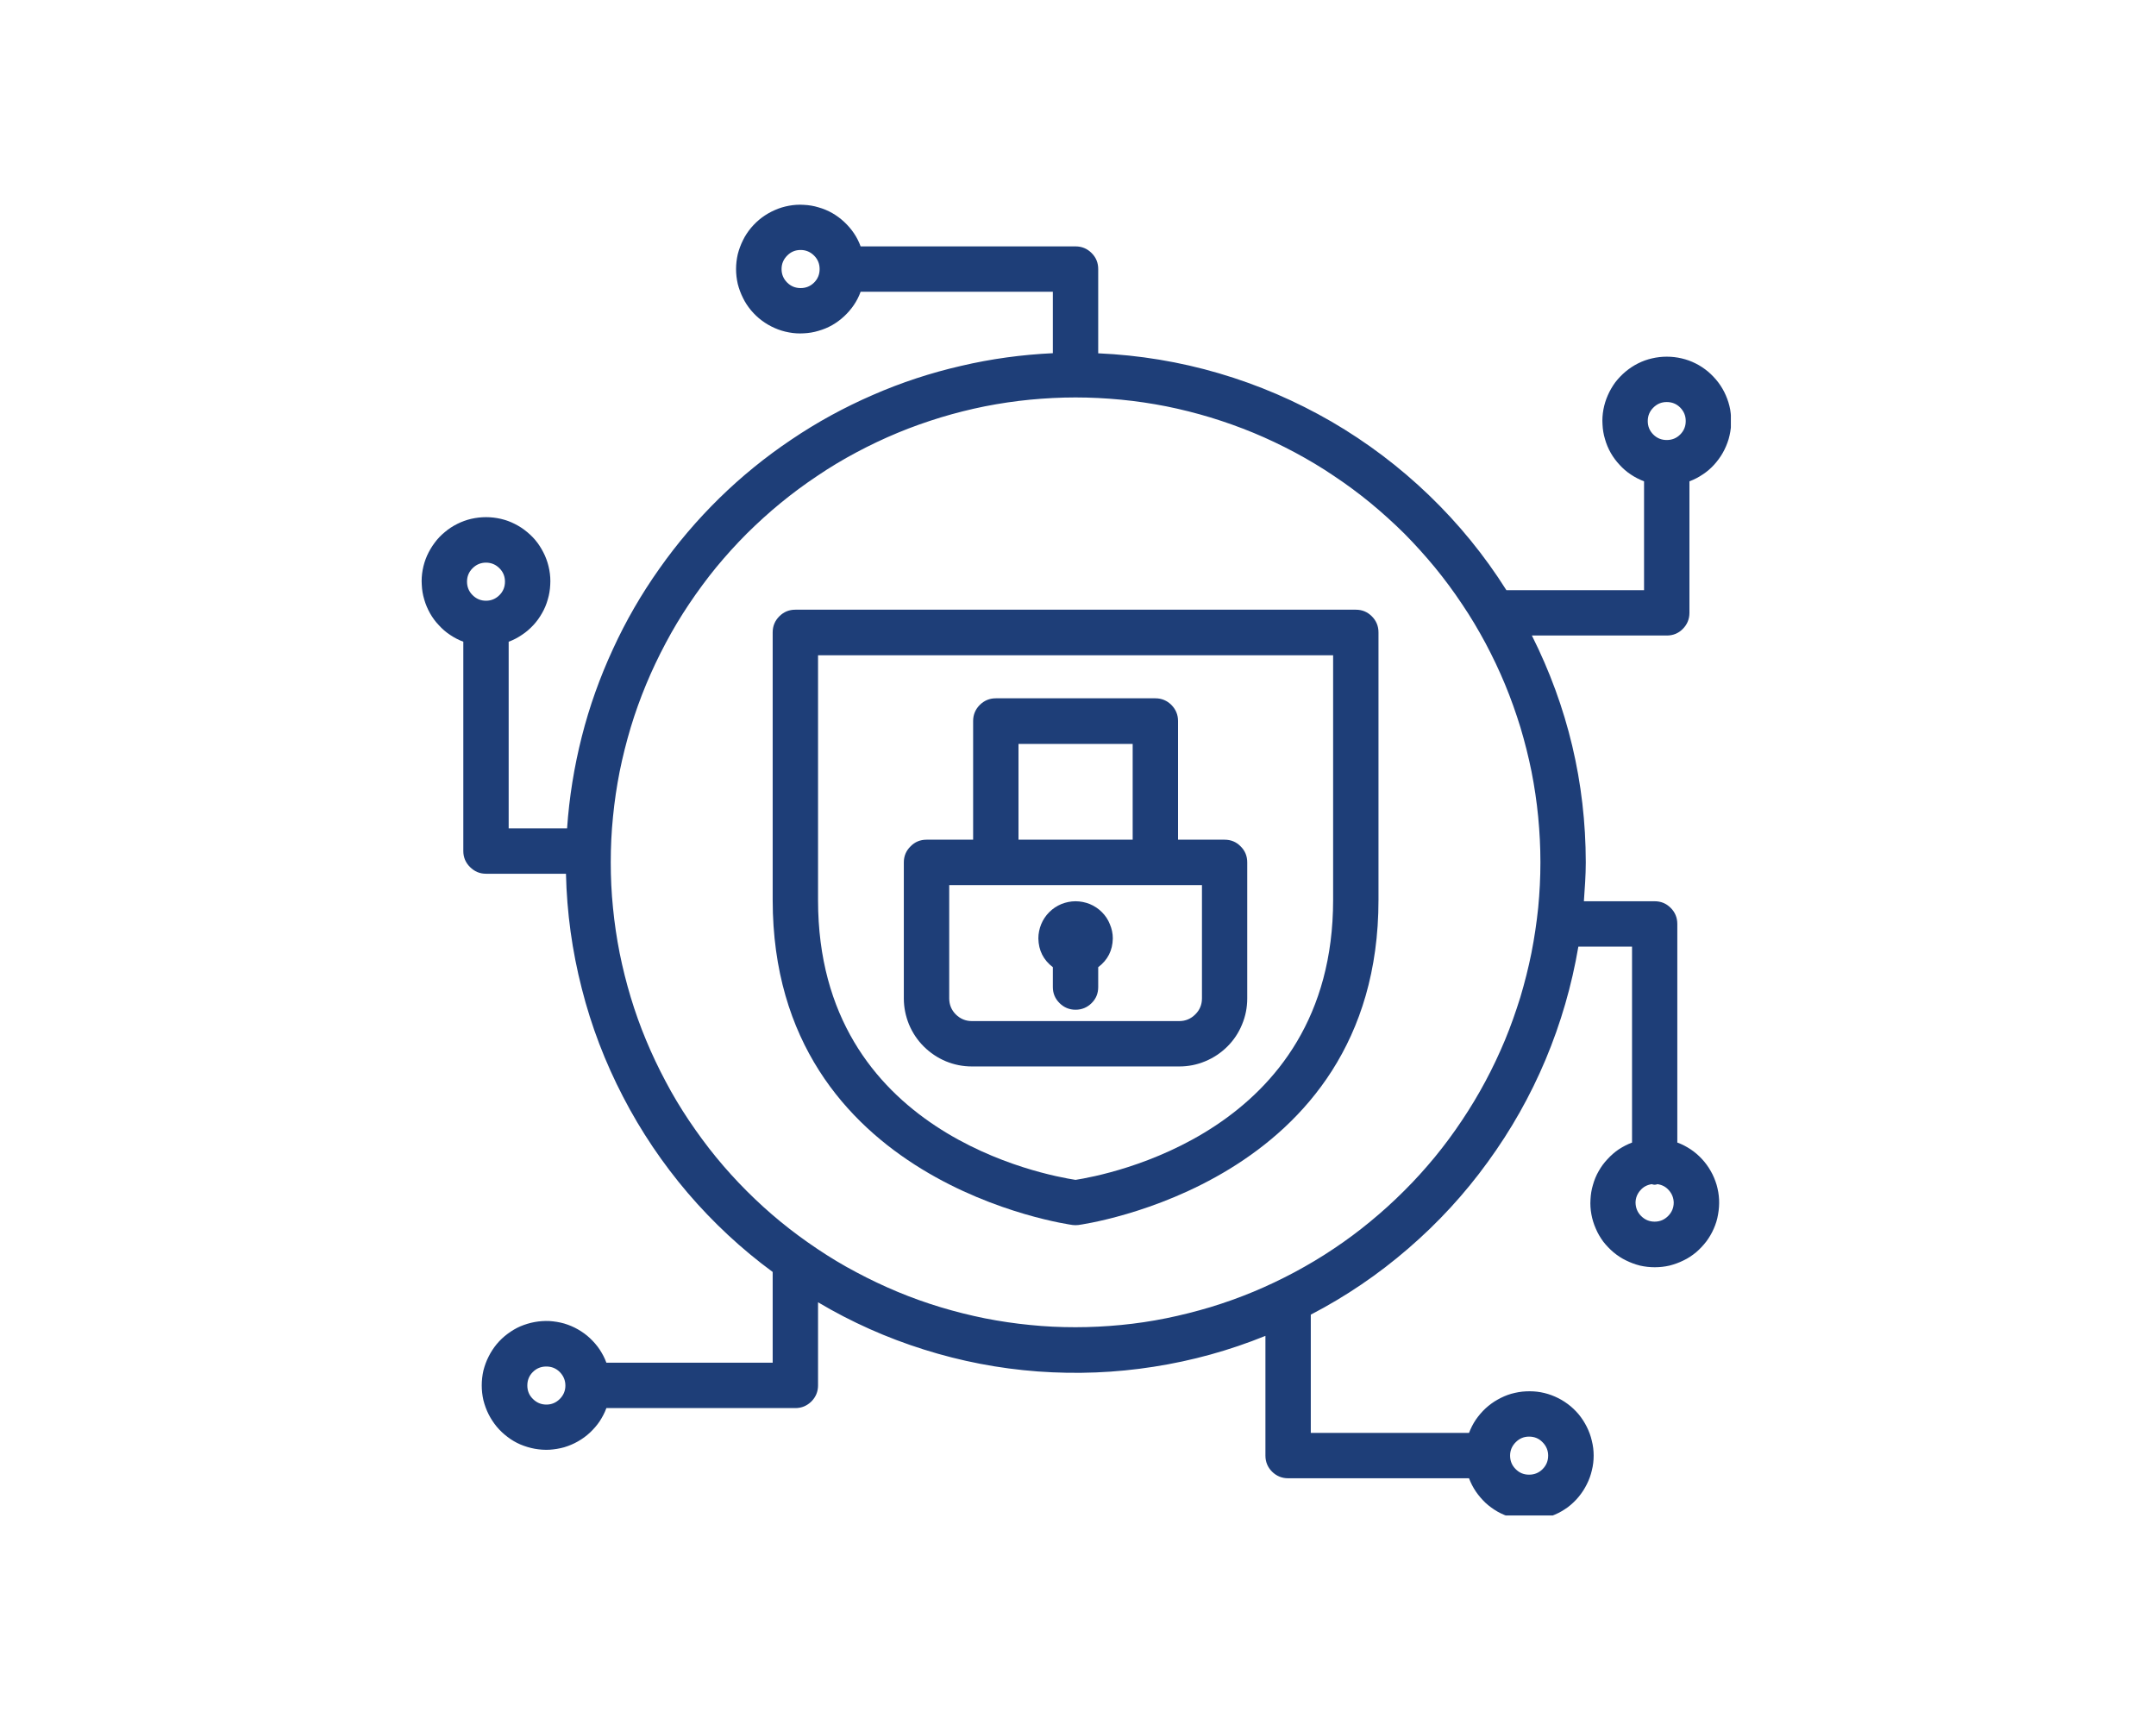 <svg xmlns="http://www.w3.org/2000/svg" xmlns:xlink="http://www.w3.org/1999/xlink" width="100" zoomAndPan="magnify" viewBox="0 0 75 60" height="80" preserveAspectRatio="xMidYMid meet" version="1.0"><defs><clipPath id="96805ad64f"><path d="M 14.461 7 L 60.211 7 L 60.211 52.711 L 14.461 52.711 Z M 14.461 7 " clip-rule="nonzero"/></clipPath></defs><rect x="-7.5" width="90" fill="#ffffff" y="-6" height="72" fill-opacity="1"/><rect x="-7.5" width="90" fill="#ffffff" y="-6" height="72" fill-opacity="1"/><path fill="#1e3e78" d="M 47.164 21.207 L 27.668 21.207 C 27.449 21.207 27.266 21.281 27.109 21.438 C 26.957 21.59 26.879 21.777 26.879 21.996 L 26.879 31.301 C 26.879 41.195 37.215 42.594 37.316 42.609 C 37.383 42.617 37.449 42.617 37.512 42.609 C 37.617 42.594 47.953 41.195 47.953 31.301 L 47.953 21.996 C 47.953 21.777 47.875 21.59 47.723 21.438 C 47.566 21.281 47.383 21.207 47.164 21.207 Z M 46.375 31.301 C 46.375 39.418 38.441 40.879 37.414 41.039 C 36.383 40.879 28.457 39.445 28.457 31.312 L 28.457 22.793 L 46.375 22.793 Z M 46.375 31.301 " fill-opacity="1" fill-rule="nonzero"/><path fill="#1e3e78" d="M 33.809 37.094 L 41.023 37.094 C 41.336 37.094 41.637 37.035 41.926 36.914 C 42.219 36.793 42.473 36.621 42.695 36.402 C 42.918 36.18 43.09 35.922 43.207 35.633 C 43.328 35.344 43.387 35.043 43.387 34.727 L 43.387 29.996 C 43.387 29.777 43.312 29.59 43.156 29.438 C 43.004 29.281 42.816 29.207 42.602 29.207 L 40.98 29.207 L 40.98 25.078 C 40.98 24.859 40.902 24.676 40.75 24.52 C 40.594 24.367 40.41 24.289 40.191 24.289 L 34.641 24.289 C 34.422 24.289 34.238 24.367 34.082 24.52 C 33.93 24.676 33.852 24.859 33.852 25.078 L 33.852 29.207 L 32.23 29.207 C 32.016 29.207 31.828 29.281 31.676 29.438 C 31.52 29.59 31.441 29.777 31.441 29.996 L 31.441 34.727 C 31.441 35.043 31.504 35.344 31.621 35.633 C 31.742 35.922 31.914 36.18 32.137 36.402 C 32.359 36.621 32.613 36.793 32.902 36.914 C 33.195 37.035 33.496 37.094 33.809 37.094 Z M 35.43 25.875 L 39.402 25.875 L 39.402 29.207 L 35.43 29.207 Z M 33.02 30.785 L 41.812 30.785 L 41.812 34.727 C 41.812 34.945 41.734 35.133 41.578 35.285 C 41.426 35.438 41.238 35.516 41.023 35.516 L 33.809 35.516 C 33.59 35.516 33.406 35.438 33.25 35.285 C 33.098 35.133 33.02 34.945 33.02 34.727 Z M 33.02 30.785 " fill-opacity="1" fill-rule="nonzero"/><path fill="#1e3e78" d="M 36.625 33.641 L 36.625 34.332 C 36.625 34.551 36.703 34.738 36.859 34.891 C 37.012 35.043 37.199 35.121 37.414 35.121 C 37.633 35.121 37.82 35.043 37.973 34.891 C 38.129 34.738 38.203 34.551 38.203 34.332 L 38.203 33.641 C 38.535 33.391 38.703 33.059 38.711 32.641 C 38.711 32.469 38.676 32.305 38.609 32.148 C 38.547 31.988 38.453 31.848 38.332 31.727 C 38.211 31.605 38.07 31.512 37.91 31.445 C 37.754 31.383 37.586 31.348 37.414 31.348 C 37.246 31.348 37.078 31.383 36.922 31.445 C 36.762 31.512 36.621 31.605 36.5 31.727 C 36.379 31.848 36.285 31.988 36.219 32.148 C 36.156 32.305 36.121 32.469 36.121 32.641 C 36.129 33.059 36.297 33.391 36.625 33.641 Z M 36.625 33.641 " fill-opacity="1" fill-rule="nonzero"/><g clip-path="url(#96805ad64f)"><path fill="#1e3e78" d="M 58.348 39.742 L 58.348 32.137 C 58.348 31.918 58.27 31.73 58.117 31.578 C 57.961 31.422 57.777 31.348 57.559 31.348 L 55.098 31.348 C 55.129 30.898 55.164 30.449 55.164 29.996 C 55.16 27.219 54.535 24.59 53.289 22.105 L 57.98 22.105 C 58.199 22.105 58.387 22.031 58.539 21.875 C 58.691 21.723 58.77 21.535 58.77 21.316 L 58.77 16.742 C 58.934 16.68 59.086 16.602 59.23 16.504 C 59.375 16.41 59.508 16.297 59.625 16.168 C 59.742 16.039 59.844 15.902 59.93 15.75 C 60.016 15.598 60.082 15.441 60.133 15.273 C 60.18 15.105 60.211 14.938 60.219 14.762 C 60.227 14.59 60.215 14.418 60.188 14.246 C 60.156 14.074 60.105 13.91 60.035 13.75 C 59.965 13.59 59.879 13.441 59.773 13.301 C 59.668 13.164 59.551 13.039 59.418 12.926 C 59.285 12.816 59.141 12.719 58.984 12.641 C 58.828 12.562 58.664 12.504 58.496 12.465 C 58.328 12.426 58.156 12.406 57.98 12.406 C 57.809 12.406 57.637 12.426 57.469 12.465 C 57.297 12.504 57.137 12.562 56.98 12.641 C 56.824 12.719 56.68 12.816 56.547 12.926 C 56.414 13.039 56.293 13.164 56.188 13.301 C 56.086 13.441 56 13.59 55.93 13.75 C 55.859 13.91 55.809 14.074 55.777 14.246 C 55.746 14.418 55.734 14.59 55.746 14.762 C 55.754 14.938 55.781 15.105 55.832 15.273 C 55.879 15.441 55.945 15.598 56.031 15.75 C 56.117 15.902 56.219 16.039 56.34 16.168 C 56.457 16.297 56.586 16.41 56.73 16.504 C 56.875 16.602 57.031 16.68 57.191 16.742 L 57.191 20.527 L 52.402 20.527 C 51.641 19.32 50.742 18.219 49.715 17.23 C 48.684 16.238 47.551 15.383 46.316 14.664 C 45.078 13.949 43.773 13.387 42.402 12.984 C 41.031 12.582 39.633 12.352 38.203 12.289 L 38.203 9.359 C 38.203 9.141 38.129 8.957 37.973 8.801 C 37.82 8.648 37.633 8.57 37.414 8.57 L 29.938 8.57 C 29.879 8.406 29.801 8.254 29.703 8.109 C 29.605 7.965 29.492 7.836 29.367 7.719 C 29.238 7.598 29.098 7.496 28.949 7.41 C 28.797 7.324 28.637 7.258 28.469 7.211 C 28.305 7.16 28.133 7.133 27.961 7.125 C 27.785 7.113 27.613 7.125 27.445 7.156 C 27.273 7.188 27.105 7.238 26.949 7.309 C 26.789 7.379 26.641 7.465 26.5 7.57 C 26.363 7.672 26.238 7.793 26.125 7.926 C 26.016 8.059 25.918 8.203 25.844 8.359 C 25.766 8.516 25.707 8.676 25.664 8.844 C 25.625 9.016 25.605 9.188 25.605 9.359 C 25.605 9.531 25.625 9.703 25.664 9.875 C 25.707 10.043 25.766 10.203 25.844 10.359 C 25.918 10.516 26.016 10.66 26.125 10.793 C 26.238 10.926 26.363 11.047 26.5 11.148 C 26.641 11.254 26.789 11.34 26.949 11.41 C 27.105 11.48 27.273 11.531 27.445 11.562 C 27.613 11.594 27.785 11.605 27.961 11.594 C 28.133 11.586 28.305 11.559 28.469 11.508 C 28.637 11.461 28.797 11.395 28.949 11.309 C 29.098 11.223 29.238 11.121 29.367 11 C 29.492 10.883 29.605 10.754 29.703 10.609 C 29.801 10.465 29.879 10.312 29.938 10.148 L 36.625 10.148 L 36.625 12.285 C 35.547 12.336 34.48 12.48 33.43 12.727 C 32.375 12.969 31.352 13.305 30.363 13.738 C 29.371 14.168 28.426 14.684 27.531 15.289 C 26.633 15.891 25.797 16.57 25.027 17.324 C 24.254 18.082 23.555 18.902 22.934 19.785 C 22.309 20.668 21.77 21.598 21.32 22.582 C 20.867 23.562 20.504 24.574 20.238 25.625 C 19.973 26.672 19.801 27.734 19.727 28.812 L 17.695 28.812 L 17.695 22.32 C 17.859 22.262 18.012 22.18 18.156 22.082 C 18.301 21.988 18.43 21.875 18.551 21.746 C 18.668 21.621 18.77 21.48 18.855 21.328 C 18.941 21.18 19.008 21.02 19.055 20.852 C 19.105 20.684 19.133 20.516 19.141 20.34 C 19.152 20.168 19.141 19.996 19.109 19.824 C 19.078 19.652 19.027 19.488 18.957 19.328 C 18.887 19.172 18.801 19.023 18.699 18.883 C 18.594 18.742 18.473 18.617 18.34 18.508 C 18.207 18.395 18.062 18.301 17.906 18.223 C 17.754 18.145 17.59 18.086 17.422 18.047 C 17.25 18.008 17.082 17.988 16.906 17.988 C 16.734 17.988 16.562 18.008 16.391 18.047 C 16.223 18.086 16.062 18.145 15.906 18.223 C 15.75 18.301 15.605 18.395 15.473 18.508 C 15.34 18.617 15.219 18.742 15.117 18.883 C 15.012 19.023 14.926 19.172 14.855 19.328 C 14.785 19.488 14.734 19.652 14.703 19.824 C 14.672 19.996 14.66 20.168 14.672 20.34 C 14.68 20.516 14.707 20.684 14.758 20.852 C 14.805 21.02 14.875 21.18 14.957 21.328 C 15.043 21.48 15.145 21.621 15.266 21.746 C 15.383 21.875 15.512 21.988 15.656 22.082 C 15.801 22.18 15.957 22.262 16.117 22.32 L 16.117 29.602 C 16.117 29.816 16.195 30.004 16.348 30.156 C 16.504 30.312 16.688 30.391 16.906 30.391 L 19.688 30.391 C 19.719 31.742 19.902 33.074 20.238 34.383 C 20.57 35.695 21.051 36.949 21.676 38.152 C 22.297 39.352 23.051 40.469 23.926 41.496 C 24.805 42.523 25.789 43.441 26.879 44.242 L 26.879 47.398 L 21.094 47.398 C 21.035 47.234 20.953 47.082 20.859 46.938 C 20.762 46.793 20.648 46.664 20.52 46.543 C 20.395 46.426 20.254 46.324 20.102 46.238 C 19.953 46.152 19.793 46.086 19.625 46.035 C 19.457 45.988 19.289 45.961 19.113 45.949 C 18.941 45.941 18.77 45.953 18.598 45.984 C 18.426 46.016 18.262 46.066 18.102 46.133 C 17.941 46.203 17.793 46.293 17.656 46.395 C 17.516 46.5 17.391 46.617 17.277 46.754 C 17.168 46.887 17.074 47.031 16.996 47.188 C 16.918 47.34 16.859 47.504 16.816 47.672 C 16.777 47.844 16.758 48.016 16.758 48.188 C 16.758 48.363 16.777 48.531 16.816 48.703 C 16.859 48.871 16.918 49.035 16.996 49.191 C 17.074 49.344 17.168 49.488 17.277 49.621 C 17.391 49.758 17.516 49.875 17.656 49.98 C 17.793 50.086 17.941 50.172 18.102 50.242 C 18.262 50.309 18.426 50.359 18.598 50.391 C 18.77 50.422 18.941 50.434 19.113 50.426 C 19.289 50.414 19.457 50.387 19.625 50.34 C 19.793 50.289 19.953 50.223 20.102 50.137 C 20.254 50.051 20.395 49.949 20.52 49.832 C 20.648 49.711 20.762 49.582 20.859 49.438 C 20.953 49.293 21.035 49.141 21.094 48.977 L 27.668 48.977 C 27.887 48.977 28.07 48.898 28.227 48.746 C 28.379 48.59 28.457 48.406 28.457 48.188 L 28.457 45.297 C 29.621 45.988 30.848 46.535 32.141 46.941 C 33.43 47.348 34.75 47.602 36.102 47.703 C 37.453 47.801 38.793 47.75 40.133 47.539 C 41.469 47.332 42.766 46.973 44.02 46.465 L 44.02 50.629 C 44.02 50.848 44.098 51.035 44.25 51.188 C 44.406 51.34 44.59 51.418 44.809 51.418 L 51.102 51.418 C 51.164 51.582 51.242 51.734 51.34 51.879 C 51.438 52.023 51.551 52.152 51.676 52.273 C 51.805 52.391 51.945 52.492 52.094 52.578 C 52.246 52.664 52.406 52.73 52.57 52.777 C 52.738 52.828 52.91 52.855 53.082 52.867 C 53.258 52.875 53.43 52.863 53.598 52.832 C 53.77 52.801 53.934 52.75 54.094 52.68 C 54.254 52.613 54.402 52.523 54.543 52.422 C 54.68 52.316 54.805 52.199 54.918 52.062 C 55.027 51.93 55.121 51.785 55.199 51.629 C 55.277 51.477 55.336 51.312 55.375 51.145 C 55.418 50.977 55.438 50.805 55.438 50.629 C 55.438 50.457 55.418 50.285 55.375 50.117 C 55.336 49.945 55.277 49.785 55.199 49.629 C 55.121 49.473 55.027 49.328 54.918 49.195 C 54.805 49.062 54.68 48.941 54.543 48.84 C 54.402 48.734 54.254 48.648 54.094 48.578 C 53.934 48.508 53.77 48.457 53.598 48.426 C 53.43 48.395 53.258 48.387 53.082 48.395 C 52.91 48.402 52.738 48.434 52.57 48.48 C 52.406 48.527 52.246 48.598 52.094 48.684 C 51.945 48.766 51.805 48.871 51.676 48.988 C 51.551 49.105 51.438 49.238 51.34 49.379 C 51.242 49.523 51.164 49.68 51.102 49.84 L 45.598 49.84 L 45.598 45.727 C 46.816 45.094 47.945 44.328 48.984 43.43 C 50.023 42.535 50.949 41.531 51.754 40.418 C 52.562 39.309 53.234 38.121 53.766 36.855 C 54.297 35.59 54.676 34.277 54.906 32.926 L 56.773 32.926 L 56.773 39.742 C 56.613 39.801 56.457 39.883 56.312 39.977 C 56.168 40.074 56.039 40.188 55.922 40.316 C 55.801 40.441 55.699 40.582 55.613 40.734 C 55.527 40.883 55.461 41.043 55.414 41.211 C 55.363 41.379 55.336 41.547 55.328 41.723 C 55.316 41.895 55.328 42.066 55.359 42.238 C 55.391 42.41 55.441 42.574 55.512 42.734 C 55.578 42.895 55.668 43.043 55.77 43.184 C 55.875 43.32 55.996 43.445 56.129 43.559 C 56.262 43.668 56.406 43.766 56.562 43.84 C 56.719 43.918 56.879 43.977 57.047 44.02 C 57.219 44.059 57.391 44.078 57.562 44.078 C 57.738 44.078 57.91 44.059 58.078 44.02 C 58.246 43.977 58.41 43.918 58.566 43.84 C 58.723 43.766 58.867 43.668 59 43.559 C 59.133 43.445 59.25 43.32 59.355 43.184 C 59.461 43.043 59.547 42.895 59.617 42.734 C 59.688 42.574 59.738 42.41 59.766 42.238 C 59.797 42.066 59.809 41.895 59.801 41.723 C 59.793 41.547 59.762 41.379 59.715 41.211 C 59.664 41.043 59.598 40.883 59.512 40.734 C 59.426 40.582 59.324 40.441 59.207 40.316 C 59.09 40.188 58.957 40.074 58.812 39.977 C 58.668 39.883 58.516 39.801 58.352 39.742 Z M 57.98 13.984 C 58.164 13.984 58.32 14.047 58.449 14.176 C 58.578 14.309 58.641 14.461 58.641 14.645 C 58.641 14.828 58.578 14.984 58.449 15.113 C 58.32 15.242 58.164 15.305 57.98 15.305 C 57.797 15.305 57.641 15.242 57.512 15.113 C 57.383 14.984 57.32 14.828 57.32 14.645 C 57.32 14.465 57.383 14.309 57.512 14.18 C 57.645 14.047 57.797 13.984 57.98 13.984 Z M 27.852 10.02 C 27.668 10.02 27.512 9.957 27.383 9.828 C 27.254 9.699 27.188 9.543 27.188 9.359 C 27.188 9.176 27.254 9.02 27.383 8.891 C 27.512 8.758 27.668 8.695 27.852 8.695 C 28.035 8.695 28.191 8.762 28.32 8.891 C 28.449 9.02 28.512 9.176 28.512 9.359 C 28.512 9.543 28.449 9.699 28.32 9.828 C 28.191 9.957 28.035 10.02 27.852 10.02 Z M 16.906 19.57 C 17.09 19.57 17.246 19.637 17.375 19.766 C 17.504 19.895 17.566 20.051 17.566 20.23 C 17.566 20.414 17.504 20.57 17.375 20.699 C 17.246 20.828 17.09 20.895 16.906 20.895 C 16.723 20.895 16.566 20.828 16.438 20.699 C 16.309 20.57 16.246 20.414 16.246 20.23 C 16.246 20.051 16.309 19.895 16.438 19.766 C 16.566 19.637 16.723 19.57 16.906 19.57 Z M 19.008 48.855 C 18.824 48.855 18.668 48.789 18.539 48.66 C 18.406 48.531 18.344 48.375 18.344 48.191 C 18.344 48.008 18.406 47.852 18.535 47.723 C 18.664 47.594 18.82 47.531 19.004 47.531 C 19.188 47.531 19.344 47.594 19.473 47.723 C 19.602 47.855 19.668 48.012 19.668 48.195 C 19.668 48.375 19.602 48.531 19.473 48.66 C 19.344 48.789 19.188 48.855 19.008 48.855 Z M 53.191 49.969 C 53.375 49.969 53.531 50.031 53.66 50.164 C 53.789 50.293 53.855 50.449 53.855 50.629 C 53.855 50.812 53.793 50.969 53.66 51.102 C 53.531 51.23 53.375 51.293 53.191 51.293 C 53.008 51.293 52.852 51.23 52.723 51.098 C 52.594 50.969 52.531 50.812 52.531 50.629 C 52.531 50.449 52.598 50.293 52.727 50.164 C 52.855 50.035 53.008 49.969 53.191 49.969 Z M 37.414 46.164 C 36.887 46.164 36.359 46.141 35.832 46.086 C 35.305 46.035 34.781 45.957 34.262 45.855 C 33.742 45.75 33.227 45.621 32.723 45.469 C 32.215 45.316 31.715 45.137 31.227 44.934 C 30.738 44.73 30.262 44.504 29.793 44.254 C 29.324 44.008 28.871 43.734 28.434 43.441 C 27.992 43.145 27.566 42.832 27.156 42.496 C 26.746 42.16 26.355 41.805 25.98 41.43 C 25.605 41.055 25.25 40.664 24.914 40.254 C 24.578 39.844 24.266 39.418 23.969 38.977 C 23.676 38.539 23.402 38.086 23.156 37.617 C 22.906 37.148 22.68 36.672 22.477 36.184 C 22.273 35.695 22.094 35.195 21.941 34.688 C 21.789 34.184 21.66 33.668 21.555 33.148 C 21.453 32.629 21.375 32.105 21.324 31.578 C 21.27 31.051 21.246 30.523 21.246 29.996 C 21.246 29.465 21.27 28.938 21.324 28.41 C 21.375 27.883 21.453 27.359 21.555 26.84 C 21.66 26.32 21.789 25.809 21.941 25.301 C 22.094 24.793 22.273 24.297 22.477 23.805 C 22.68 23.316 22.906 22.84 23.156 22.371 C 23.402 21.906 23.676 21.449 23.969 21.012 C 24.266 20.57 24.578 20.145 24.914 19.734 C 25.25 19.328 25.605 18.934 25.98 18.559 C 26.355 18.188 26.746 17.832 27.156 17.496 C 27.566 17.16 27.992 16.844 28.434 16.551 C 28.871 16.254 29.324 15.984 29.793 15.734 C 30.262 15.484 30.738 15.258 31.227 15.055 C 31.715 14.852 32.215 14.676 32.723 14.52 C 33.227 14.367 33.742 14.238 34.262 14.133 C 34.781 14.031 35.305 13.953 35.832 13.902 C 36.359 13.852 36.887 13.824 37.414 13.824 C 37.945 13.824 38.473 13.852 39 13.902 C 39.527 13.953 40.051 14.031 40.57 14.133 C 41.09 14.238 41.602 14.367 42.109 14.52 C 42.617 14.676 43.113 14.852 43.605 15.055 C 44.094 15.258 44.57 15.484 45.039 15.734 C 45.504 15.984 45.961 16.254 46.398 16.551 C 46.84 16.844 47.266 17.16 47.676 17.496 C 48.082 17.832 48.477 18.188 48.852 18.559 C 49.223 18.934 49.578 19.328 49.914 19.734 C 50.25 20.145 50.566 20.57 50.859 21.012 C 51.156 21.449 51.426 21.906 51.676 22.371 C 51.926 22.84 52.152 23.316 52.355 23.805 C 52.559 24.297 52.734 24.793 52.891 25.301 C 53.043 25.809 53.172 26.32 53.277 26.84 C 53.379 27.359 53.457 27.883 53.508 28.41 C 53.559 28.938 53.586 29.465 53.586 29.996 C 53.586 30.523 53.559 31.051 53.508 31.578 C 53.453 32.105 53.375 32.629 53.273 33.148 C 53.168 33.668 53.039 34.18 52.887 34.688 C 52.73 35.191 52.555 35.691 52.352 36.18 C 52.148 36.668 51.922 37.148 51.672 37.613 C 51.422 38.082 51.148 38.535 50.855 38.973 C 50.562 39.414 50.246 39.84 49.91 40.25 C 49.574 40.656 49.219 41.051 48.844 41.422 C 48.469 41.797 48.078 42.152 47.668 42.488 C 47.262 42.824 46.836 43.141 46.395 43.434 C 45.957 43.73 45.5 44 45.035 44.25 C 44.566 44.5 44.09 44.727 43.602 44.93 C 43.113 45.133 42.613 45.312 42.109 45.465 C 41.602 45.617 41.09 45.746 40.57 45.852 C 40.051 45.957 39.527 46.035 39 46.086 C 38.473 46.137 37.945 46.164 37.414 46.164 Z M 57.559 42.492 C 57.375 42.492 57.219 42.426 57.09 42.297 C 56.961 42.168 56.898 42.012 56.895 41.828 C 56.898 41.668 56.953 41.527 57.059 41.406 C 57.164 41.281 57.301 41.211 57.461 41.188 C 57.527 41.215 57.594 41.215 57.656 41.188 C 57.82 41.211 57.953 41.281 58.059 41.406 C 58.164 41.527 58.219 41.668 58.223 41.828 C 58.223 42.012 58.156 42.168 58.027 42.297 C 57.898 42.426 57.742 42.492 57.559 42.492 Z M 57.559 42.492 " fill-opacity="1" fill-rule="nonzero"/></g></svg>